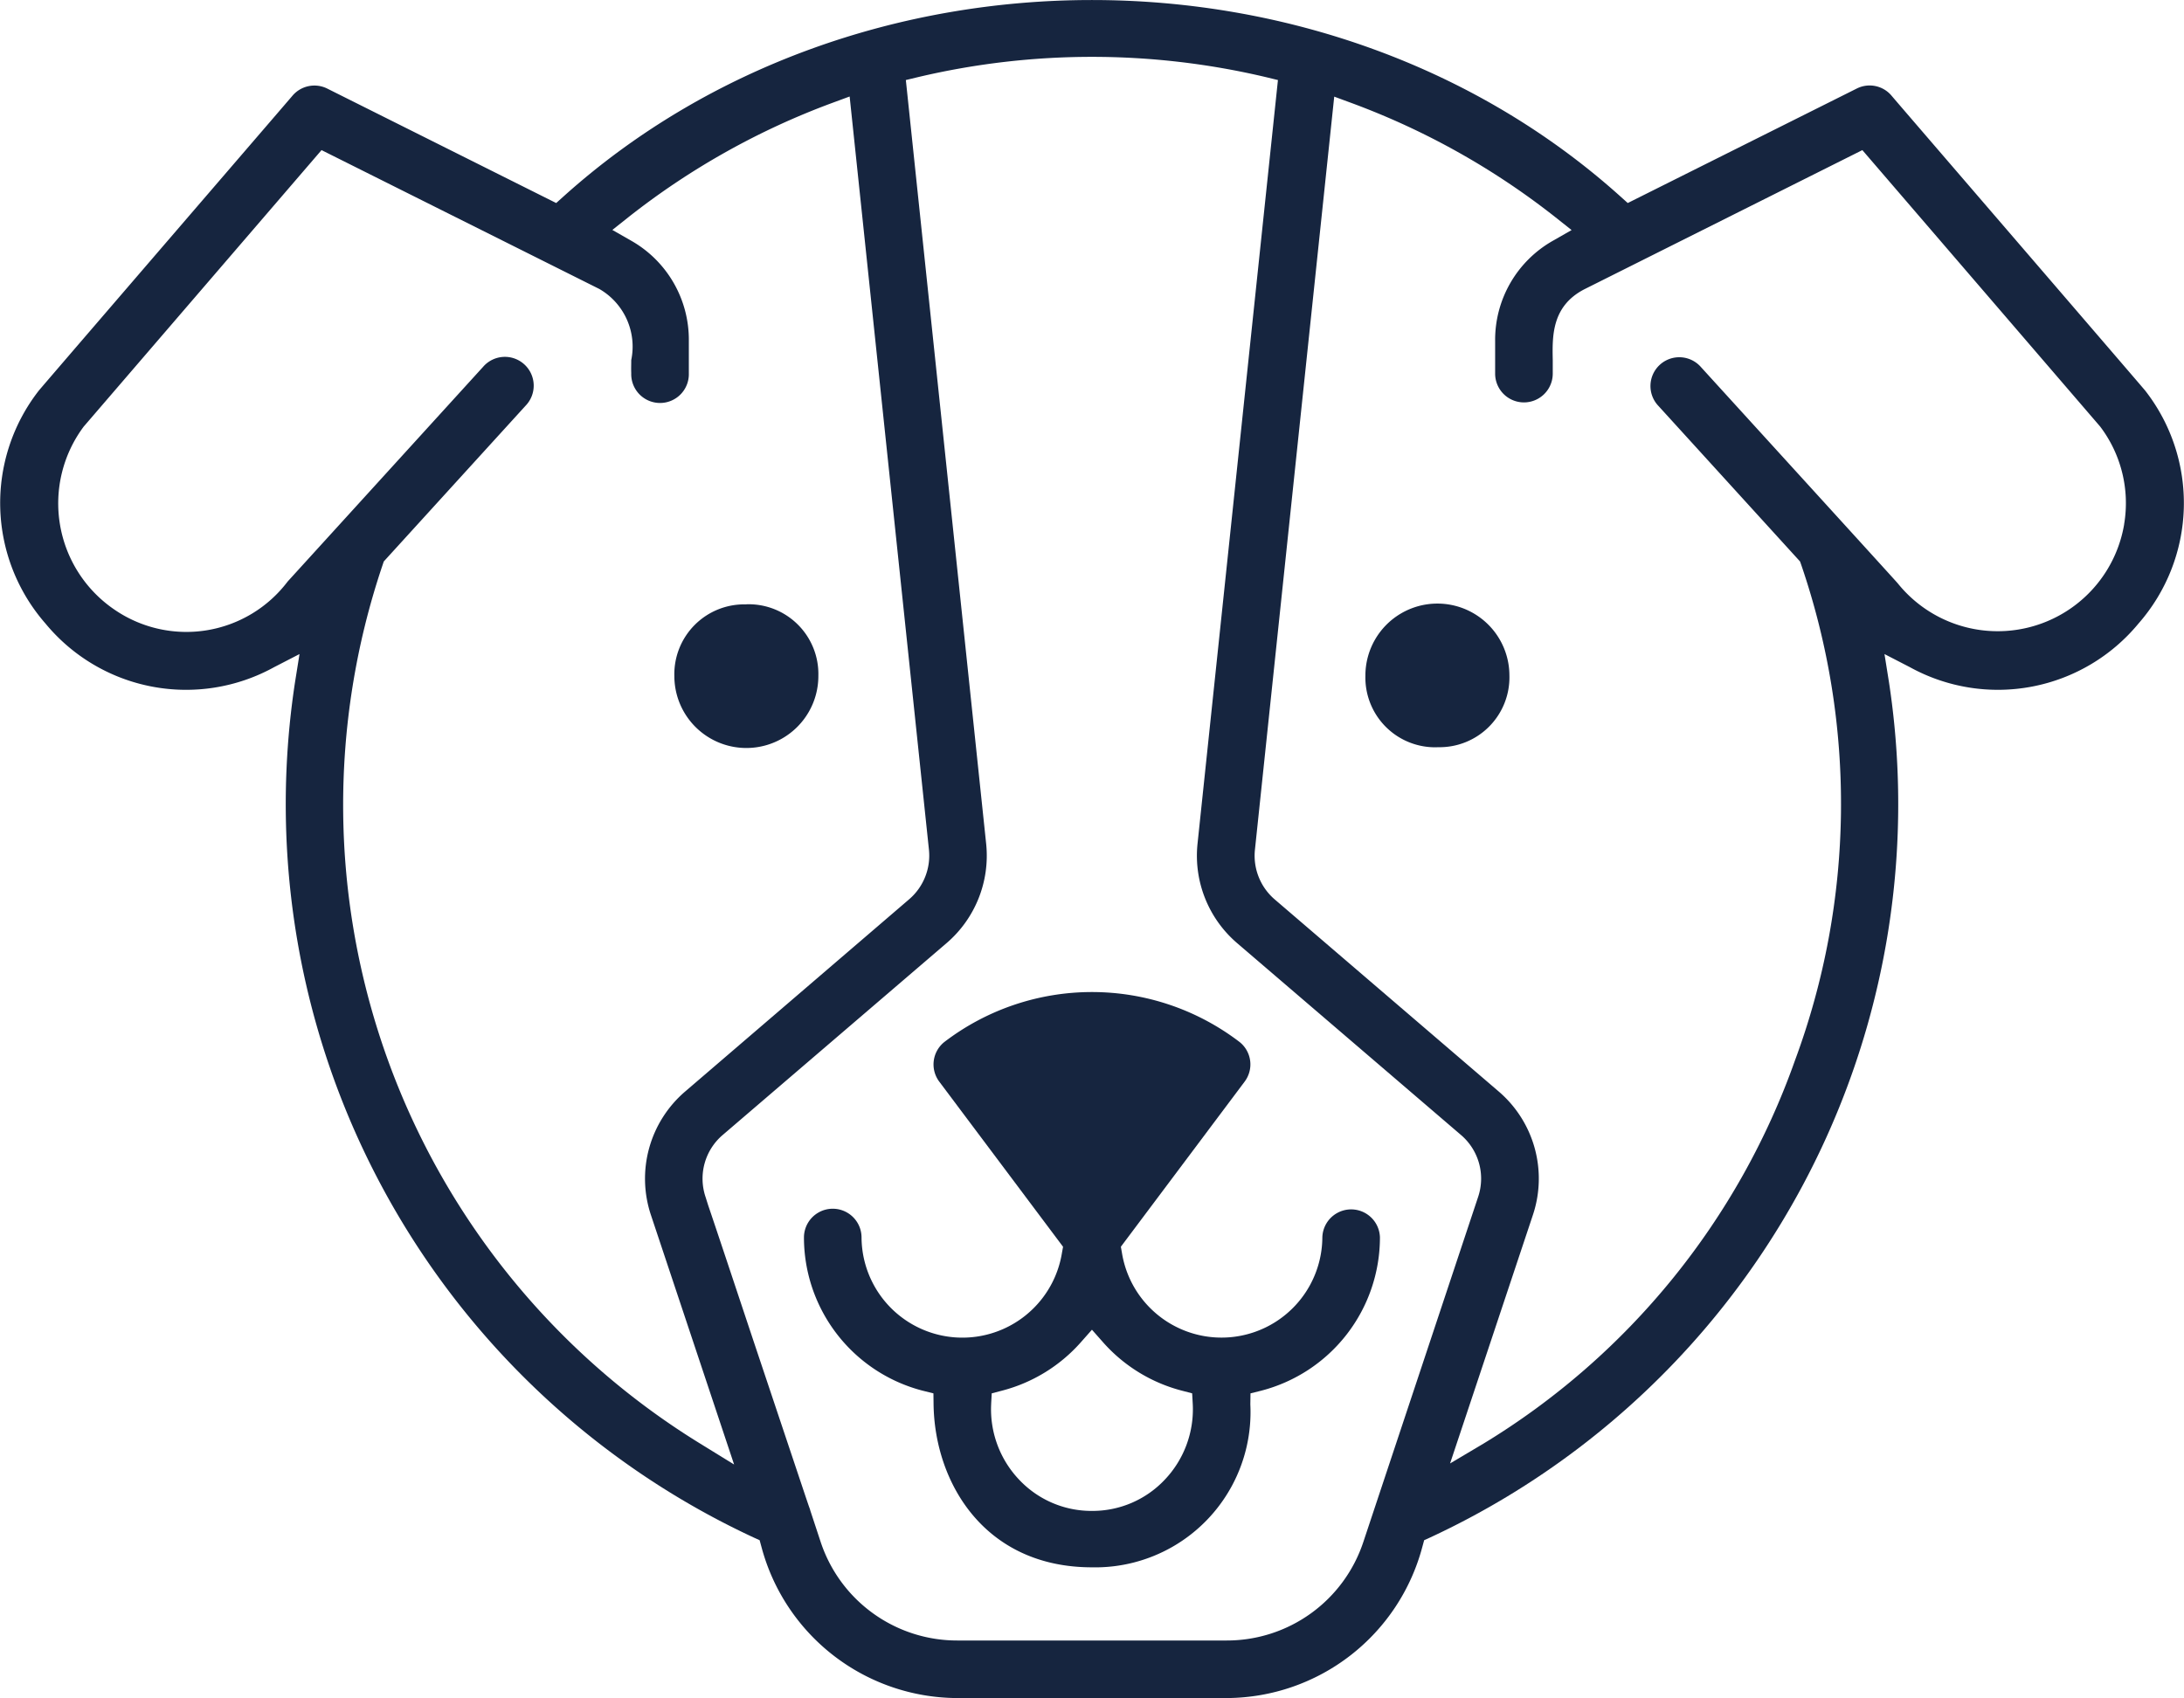 <?xml version="1.0" encoding="UTF-8"?>
<svg xmlns="http://www.w3.org/2000/svg" xmlns:xlink="http://www.w3.org/1999/xlink" id="Group_7318" data-name="Group 7318" width="82.032" height="63.79" viewBox="0 0 82.032 63.79">
  <defs>
    <clipPath id="clip-path">
      <rect id="Rectangle_2660" data-name="Rectangle 2660" width="82.032" height="63.79" fill="#16253f"></rect>
    </clipPath>
  </defs>
  <g id="Group_7317" data-name="Group 7317" clip-path="url(#clip-path)">
    <path id="Path_55839" data-name="Path 55839" d="M119.739,104.911a2.626,2.626,0,0,0-2.705,2.7,2.7,2.7,0,0,0,5.409-.02,2.62,2.62,0,0,0-2.7-2.684" transform="translate(-91.705 -82.206)" fill="#16253f"></path>
    <path id="Path_55840" data-name="Path 55840" d="M239.7,110.2h0a2.625,2.625,0,0,0,2.7-2.7,2.7,2.7,0,0,0-5.409.02,2.62,2.62,0,0,0,2.7,2.683" transform="translate(-185.706 -82.131)" fill="#16253f"></path>
    <path id="Path_55841" data-name="Path 55841" d="M143.995,187.193l.4.1.005.413c.041,2.949,1.92,6.121,5.949,6.122h0a5.832,5.832,0,0,0,5.949-6.122l.006-.413.4-.1a5.951,5.951,0,0,0,4.462-5.762,1.082,1.082,0,0,0-2.163,0,3.788,3.788,0,0,1-7.527.586l-.041-.232,4.647-6.2a1.076,1.076,0,0,0-.187-1.491,9.129,9.129,0,0,0-11.091,0,1.077,1.077,0,0,0-.187,1.492l4.647,6.2-.042.232a3.788,3.788,0,0,1-7.527-.572,1.081,1.081,0,1,0-2.163-.015,5.95,5.95,0,0,0,4.462,5.762m2.569.494.022-.395.383-.1a5.945,5.945,0,0,0,2.975-1.831l.406-.459.406.459a5.942,5.942,0,0,0,2.975,1.831l.383.1.022.395a3.837,3.837,0,0,1-1.046,2.844,3.729,3.729,0,0,1-2.728,1.178h-.023a3.73,3.73,0,0,1-2.728-1.178,3.837,3.837,0,0,1-1.046-2.844" transform="translate(-109.335 -134.949)" fill="#16253f"></path>
    <path id="Path_55842" data-name="Path 55842" d="M80.322,23.426a6.864,6.864,0,0,0,.251-8.753c-.207-.247-3.749-4.362-6.343-7.377-2.7-3.137-3.179-3.694-3.2-3.721a1.075,1.075,0,0,0-1.291-.247l-8.6,4.3-.274-.246c-10.946-9.84-28.757-9.84-39.7,0l-.274.246-8.6-4.3a1.081,1.081,0,0,0-1.3.262c-.01.013-.462.539-3.215,3.737-2.6,3.022-6.158,7.155-6.32,7.35a6.871,6.871,0,0,0,.254,8.75,6.846,6.846,0,0,0,8.588,1.636l.952-.491-.169,1.058A30.376,30.376,0,0,0,28.3,57.756l.232.105.067.246a7.639,7.639,0,0,0,7.317,5.684H46.106a7.636,7.636,0,0,0,7.319-5.684l.067-.246.232-.105A30.375,30.375,0,0,0,70.951,25.63l-.169-1.058.952.491a6.846,6.846,0,0,0,8.588-1.637M26.307,54.237A28.167,28.167,0,0,1,14.379,21.2l.036-.107,5.331-5.856a1.082,1.082,0,1,0-1.6-1.456l-7.341,8.065a4.77,4.77,0,0,1-6.486,1.07,4.826,4.826,0,0,1-1.167-6.9L3.167,16,12.077,5.64,22.51,10.856a2.5,2.5,0,0,1,1.2,2.672c0,.163-.007.328,0,.491a1.082,1.082,0,1,0,2.163.012V12.792A4.276,4.276,0,0,0,23.7,9.039l-.7-.4.63-.5a28.049,28.049,0,0,1,7.63-4.272l.653-.241,2.978,28.29a2.163,2.163,0,0,1-.744,1.869L25.741,41a4.31,4.31,0,0,0-1.289,4.654l3.121,9.363Zm24.9,3.692a5.4,5.4,0,0,1-5.131,3.7H35.956a5.4,5.4,0,0,1-5.131-3.7l-.4-1.214.005,0c-.048-.121-.106-.3-.193-.556L28.3,50.37c-.706-2.12-1.431-4.3-1.7-5.088h0l-.1-.317a2.156,2.156,0,0,1,.645-2.327l8.407-7.206a4.325,4.325,0,0,0,1.488-3.738L34.024,3.008l.461-.111a28.418,28.418,0,0,1,13.058,0L48,3.008l-3.02,28.686a4.326,4.326,0,0,0,1.487,3.737l8.408,7.207a2.155,2.155,0,0,1,.644,2.327ZM79.784,19.7a4.817,4.817,0,0,1-8.506,2.212c-.123-.142-3.131-3.445-5.121-5.63-1.521-1.67-2.163-2.375-2.271-2.494a1.082,1.082,0,1,0-1.592,1.465l5.316,5.84.036.1a27.724,27.724,0,0,1-.226,18.644,27.617,27.617,0,0,1-11.707,14.4l-1.248.741,3.11-9.331A4.31,4.31,0,0,0,56.287,41L47.88,33.79a2.163,2.163,0,0,1-.744-1.869l2.978-28.29.653.241A28.055,28.055,0,0,1,58.4,8.144l.63.5-.7.4a4.277,4.277,0,0,0-2.172,3.753v1.239a1.082,1.082,0,1,0,2.164,0c0-.174,0-.338,0-.5-.019-.907-.043-2.037,1.194-2.672L69.951,5.64l8.932,10.385a4.764,4.764,0,0,1,.9,3.671" transform="translate(0 -0.001)" fill="#16253f"></path>
  </g>
</svg>
